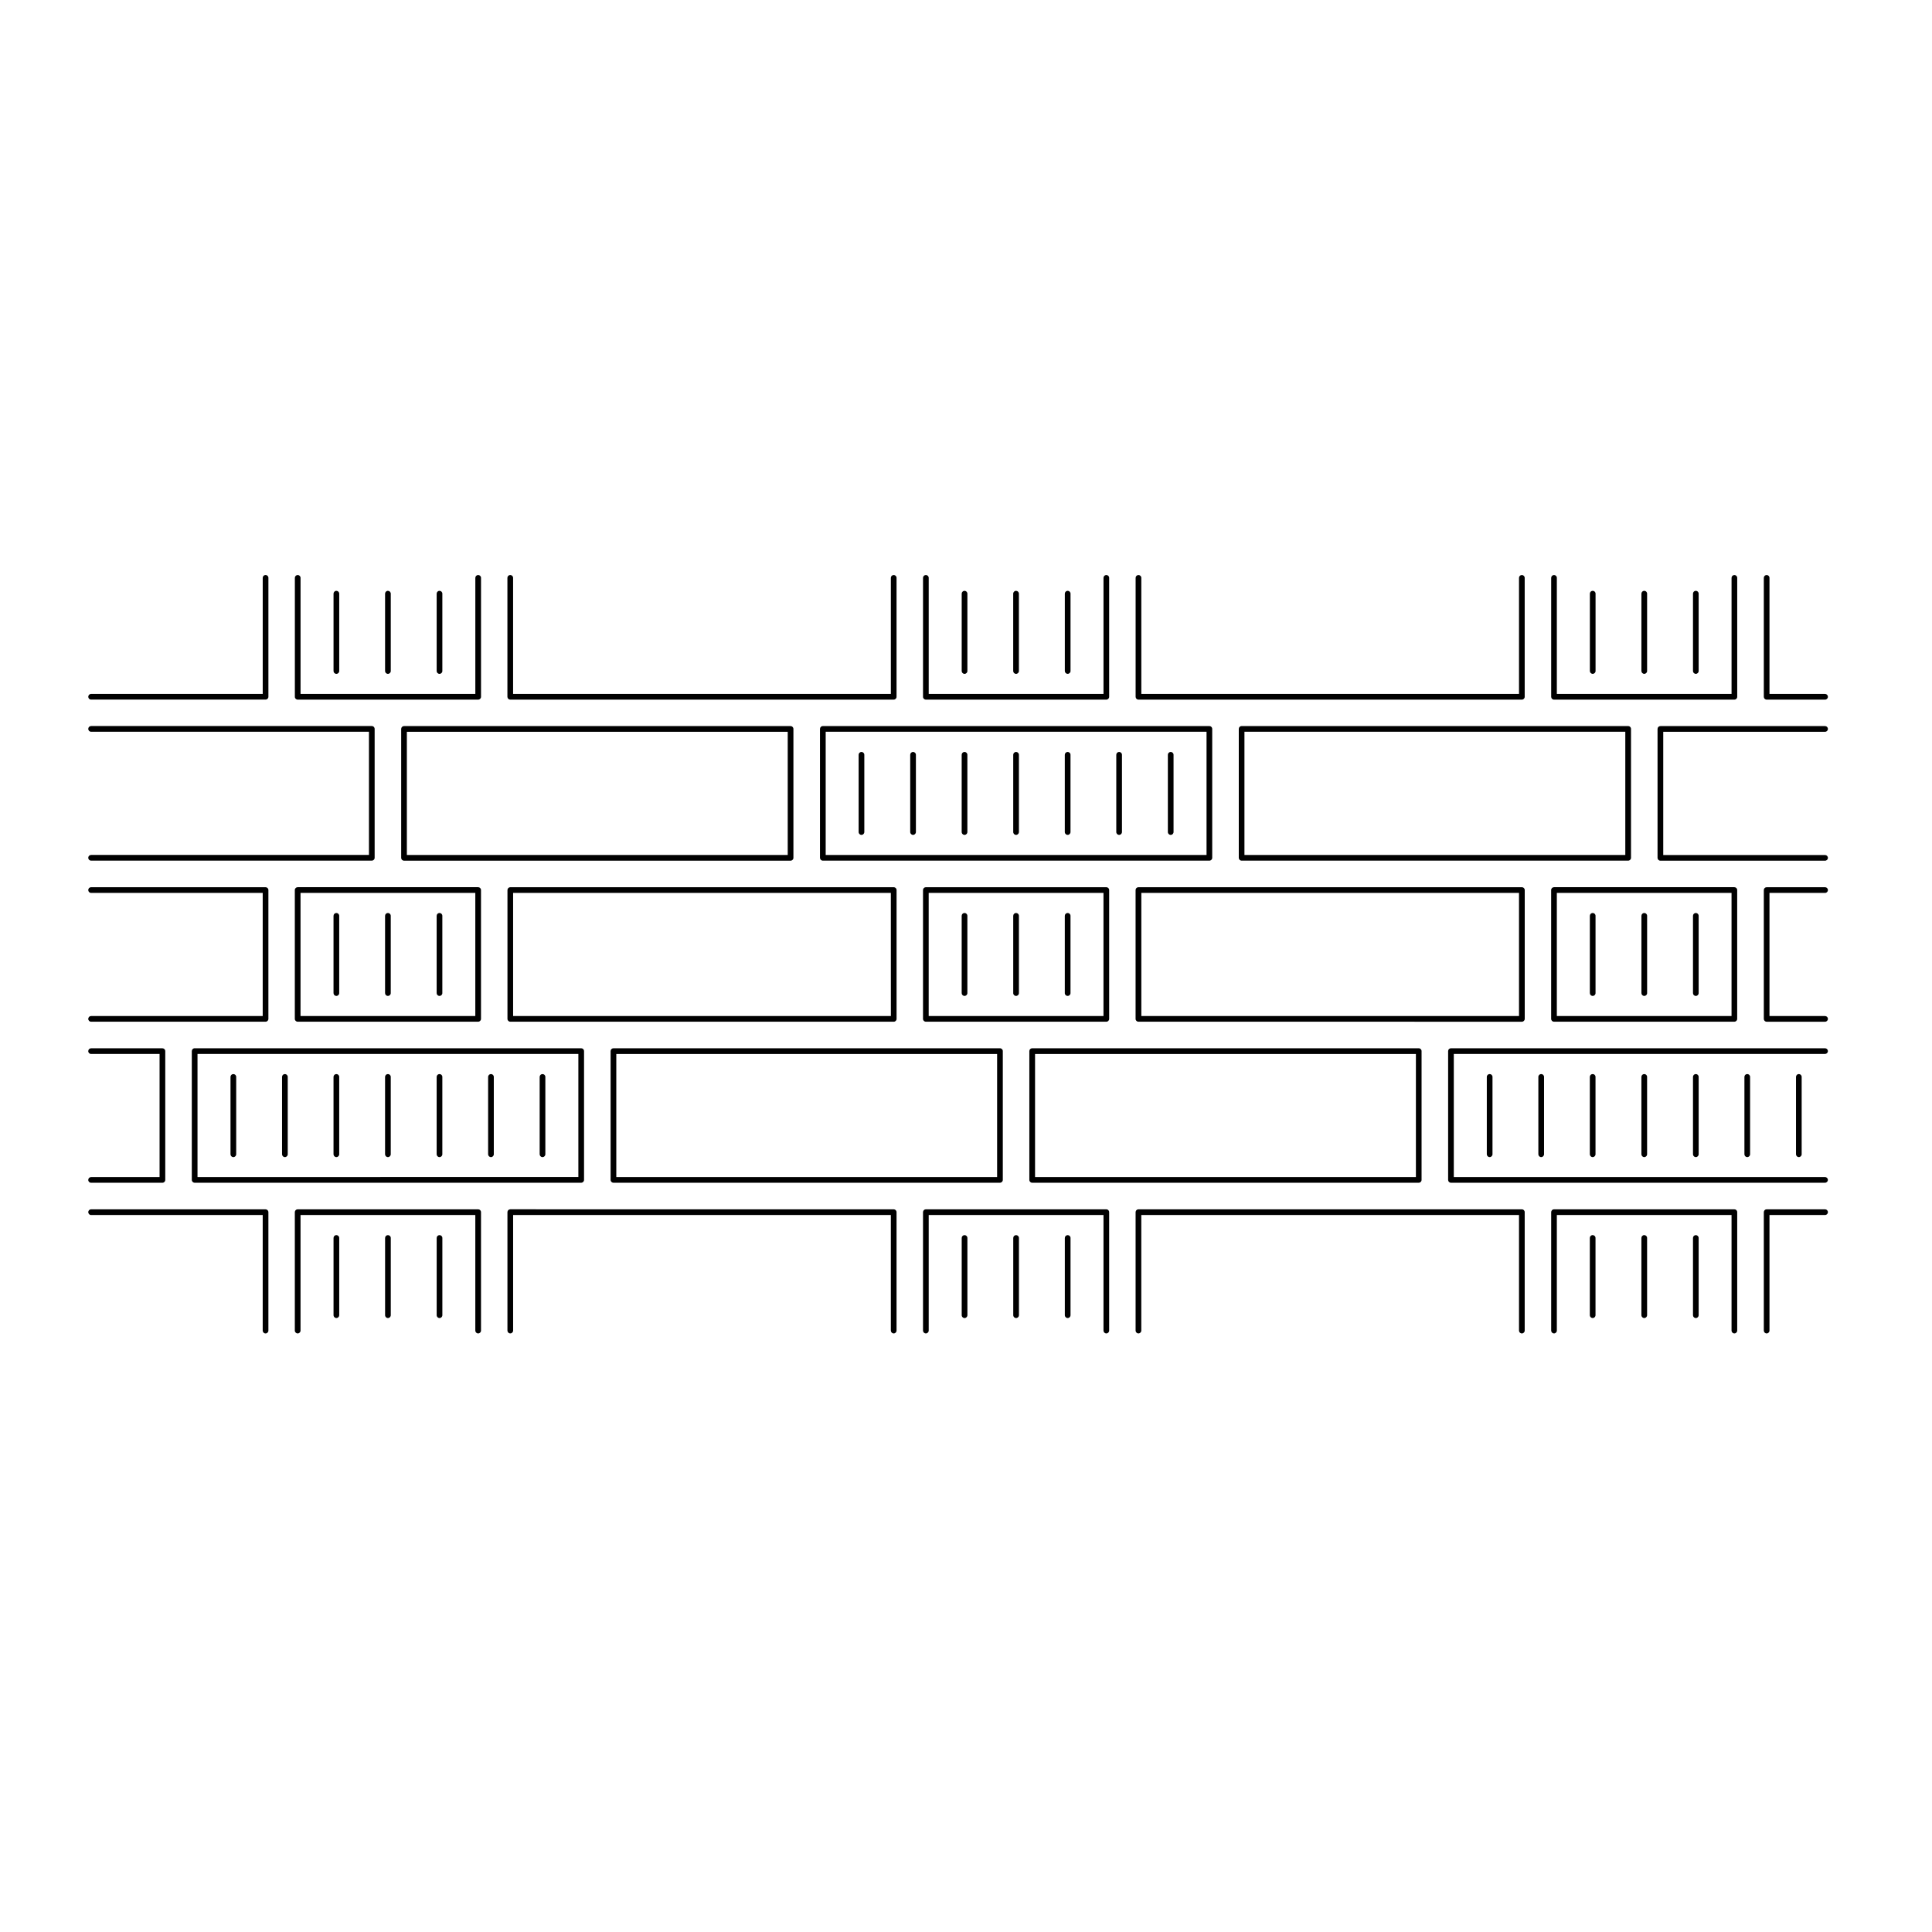 <?xml version="1.0" encoding="UTF-8"?>
<!-- Uploaded to: ICON Repo, www.svgrepo.com, Generator: ICON Repo Mixer Tools -->
<svg fill="#000000" width="800px" height="800px" version="1.1" viewBox="144 144 512 512" xmlns="http://www.w3.org/2000/svg">
 <g>
  <path d="m222.89 329.41h47.832c0.418 0 0.754-0.336 0.754-0.754v-31.52c0-0.418-0.336-0.754-0.754-0.754-0.418 0-0.754 0.336-0.754 0.754v30.762h-46.32v-30.762c0-0.418-0.336-0.754-0.754-0.754s-0.754 0.336-0.754 0.754v31.52c-0.008 0.414 0.332 0.754 0.75 0.754z"/>
  <path d="m538.02 429.39v20.496c0 0.414 0.336 0.75 0.754 0.75s0.754-0.336 0.754-0.75v-20.496c0-0.422-0.336-0.754-0.754-0.754-0.414 0-0.754 0.332-0.754 0.754z"/>
  <path d="m246.05 301.33v20.496c0 0.418 0.336 0.754 0.754 0.754 0.418 0 0.754-0.336 0.754-0.754v-20.496c0-0.418-0.336-0.754-0.754-0.754-0.418-0.004-0.754 0.336-0.754 0.754z"/>
  <path d="m547.31 464.48h-101.61c-0.418 0-0.754 0.336-0.754 0.75v31.387c0 0.414 0.336 0.75 0.754 0.75s0.754-0.336 0.754-0.75v-30.633l100.1 0.004v30.633c0 0.414 0.336 0.75 0.754 0.75s0.754-0.336 0.754-0.75v-31.387c0.008-0.418-0.336-0.754-0.754-0.754z"/>
  <path d="m627.66 327.9h-14.73v-30.762c0-0.418-0.332-0.754-0.75-0.754-0.418 0-0.75 0.336-0.75 0.754v31.52c0 0.418 0.332 0.754 0.75 0.754h15.48c0.418 0 0.754-0.336 0.754-0.754 0-0.422-0.336-0.758-0.754-0.758z"/>
  <path d="m548.07 414.01v-34.137c0-0.418-0.336-0.754-0.754-0.754h-101.62c-0.418 0-0.754 0.336-0.754 0.754v34.137c0 0.422 0.336 0.754 0.754 0.754l101.61 0.004c0.418 0.004 0.762-0.332 0.762-0.758zm-1.516-0.75h-100.09v-32.633l100.09 0.004z"/>
  <path d="m627.66 337.93c0.418 0 0.754-0.336 0.754-0.754s-0.336-0.754-0.754-0.754h-43.641c-0.418 0-0.754 0.336-0.754 0.754v34.164c0 0.418 0.336 0.754 0.754 0.754h43.641c0.418 0 0.754-0.336 0.754-0.754 0-0.418-0.336-0.754-0.754-0.754h-42.883v-32.652z"/>
  <path d="m566.84 321.82v-20.496c0-0.418-0.336-0.754-0.754-0.754s-0.754 0.336-0.754 0.754v20.496c0 0.418 0.336 0.754 0.754 0.754 0.414 0 0.754-0.336 0.754-0.754z"/>
  <path d="m385.97 365.25c0.418 0 0.754-0.336 0.754-0.754v-20.469c0-0.418-0.336-0.754-0.754-0.754-0.418 0-0.754 0.336-0.754 0.754v20.469c-0.004 0.422 0.336 0.754 0.754 0.754z"/>
  <path d="m413.27 365.25c0.418 0 0.754-0.336 0.754-0.754v-20.469c0-0.418-0.336-0.754-0.754-0.754-0.418 0-0.754 0.336-0.754 0.754v20.469c-0.008 0.422 0.336 0.754 0.754 0.754z"/>
  <path d="m372.3 365.25c0.418 0 0.754-0.336 0.754-0.754v-20.469c0-0.418-0.336-0.754-0.754-0.754-0.418 0-0.754 0.336-0.754 0.754v20.469c-0.004 0.422 0.336 0.754 0.754 0.754z"/>
  <path d="m440.58 365.25c0.418 0 0.754-0.336 0.754-0.754v-20.469c0-0.418-0.336-0.754-0.754-0.754s-0.754 0.336-0.754 0.754v20.469c-0.008 0.422 0.336 0.754 0.754 0.754z"/>
  <path d="m426.94 365.25c0.418 0 0.754-0.336 0.754-0.754v-20.469c0-0.418-0.336-0.754-0.754-0.754-0.418 0-0.754 0.336-0.754 0.754v20.469c-0.008 0.422 0.336 0.754 0.754 0.754z"/>
  <path d="m399.61 365.25c0.418 0 0.754-0.336 0.754-0.754v-20.469c0-0.418-0.336-0.754-0.754-0.754s-0.754 0.336-0.754 0.754v20.469c0 0.422 0.336 0.754 0.754 0.754z"/>
  <path d="m412.51 301.33v20.496c0 0.418 0.336 0.754 0.754 0.754s0.754-0.336 0.754-0.754v-20.496c0-0.418-0.336-0.754-0.754-0.754-0.414-0.004-0.754 0.336-0.754 0.754z"/>
  <path d="m389.36 329.41h47.828c0.418 0 0.75-0.336 0.75-0.754v-31.52c0-0.418-0.332-0.754-0.75-0.754-0.418 0-0.75 0.336-0.75 0.754v30.762h-46.32v-30.762c0-0.418-0.336-0.754-0.754-0.754-0.418 0-0.754 0.336-0.754 0.754v31.52c-0.008 0.414 0.332 0.754 0.75 0.754z"/>
  <path d="m398.86 301.33v20.496c0 0.418 0.336 0.754 0.754 0.754s0.754-0.336 0.754-0.754v-20.496c0-0.418-0.336-0.754-0.754-0.754-0.418-0.004-0.754 0.336-0.754 0.754z"/>
  <path d="m465.25 371.33v-34.164c0-0.418-0.332-0.754-0.75-0.754h-102.44c-0.418 0-0.754 0.336-0.754 0.754v34.164c0 0.418 0.336 0.754 0.754 0.754h102.44c0.418 0 0.75-0.336 0.75-0.754zm-1.504-0.758h-100.93v-32.652h100.93v32.652z"/>
  <path d="m259.72 301.33v20.496c0 0.418 0.336 0.754 0.754 0.754 0.418 0 0.754-0.336 0.754-0.754v-20.496c0-0.418-0.336-0.754-0.754-0.754-0.418-0.004-0.754 0.336-0.754 0.754z"/>
  <path d="m427.7 321.82v-20.496c0-0.418-0.336-0.754-0.754-0.754-0.418 0-0.754 0.336-0.754 0.754v20.496c0 0.418 0.336 0.754 0.754 0.754 0.414 0 0.754-0.336 0.754-0.754z"/>
  <path d="m454.25 365.25c0.418 0 0.754-0.336 0.754-0.754v-20.469c0-0.418-0.336-0.754-0.754-0.754s-0.754 0.336-0.754 0.754v20.469c-0.008 0.422 0.336 0.754 0.754 0.754z"/>
  <path d="m400.37 492.54v-20.465c0-0.422-0.336-0.754-0.754-0.754s-0.754 0.332-0.754 0.754v20.465c0 0.422 0.336 0.754 0.754 0.754 0.414 0 0.754-0.332 0.754-0.754z"/>
  <path d="m414.03 492.54v-20.465c0-0.422-0.336-0.754-0.754-0.754-0.418 0-0.754 0.332-0.754 0.754v20.465c0 0.422 0.336 0.754 0.754 0.754 0.414 0 0.754-0.332 0.754-0.754z"/>
  <path d="m427.7 492.54v-20.465c0-0.422-0.336-0.754-0.754-0.754-0.418 0-0.754 0.332-0.754 0.754v20.465c0 0.422 0.336 0.754 0.754 0.754 0.414 0 0.754-0.332 0.754-0.754z"/>
  <path d="m168.14 413.26c-0.418 0-0.754 0.336-0.754 0.75 0 0.422 0.336 0.754 0.754 0.754h46.234c0.418 0 0.754-0.332 0.754-0.754v-34.137c0-0.418-0.336-0.754-0.754-0.754h-46.234c-0.418 0-0.754 0.336-0.754 0.754 0 0.418 0.336 0.754 0.754 0.754h45.48v32.633z"/>
  <path d="m168.14 370.57c-0.418 0-0.754 0.336-0.754 0.754s0.336 0.754 0.754 0.754h74.391c0.418 0 0.754-0.336 0.754-0.754v-34.164c0-0.418-0.336-0.754-0.754-0.754l-74.391 0.004c-0.418 0-0.754 0.336-0.754 0.754s0.336 0.754 0.754 0.754h73.637v32.652z"/>
  <path d="m168.14 455.94c-0.418 0-0.754 0.336-0.754 0.75 0 0.422 0.336 0.754 0.754 0.754h18.902c0.418 0 0.754-0.332 0.754-0.754v-34.133c0-0.414-0.336-0.75-0.754-0.75h-18.902c-0.418 0-0.754 0.336-0.754 0.75 0 0.422 0.336 0.754 0.754 0.754h18.148v32.625z"/>
  <path d="m426.94 407.93c0.418 0 0.754-0.336 0.754-0.75v-20.477c0-0.418-0.336-0.754-0.754-0.754-0.418 0-0.754 0.336-0.754 0.754v20.477c-0.008 0.414 0.336 0.75 0.754 0.75z"/>
  <path d="m413.27 407.93c0.418 0 0.754-0.336 0.754-0.75v-20.477c0-0.418-0.336-0.754-0.754-0.754-0.418 0-0.754 0.336-0.754 0.754v20.477c-0.008 0.414 0.336 0.75 0.754 0.75z"/>
  <path d="m409 421.8h-102.43c-0.418 0-0.754 0.336-0.754 0.75v34.133c0 0.422 0.336 0.754 0.754 0.754h102.43c0.418 0 0.754-0.332 0.754-0.754v-34.133c0.008-0.406-0.336-0.75-0.754-0.75zm-0.754 34.141h-100.92v-32.625h100.92z"/>
  <path d="m380.84 497.37c0.418 0 0.754-0.336 0.754-0.75v-31.387c0-0.414-0.336-0.75-0.754-0.75l-101.61-0.004c-0.418 0-0.754 0.336-0.754 0.75v31.387c0 0.414 0.336 0.75 0.754 0.75s0.754-0.336 0.754-0.75v-30.633h100.1v30.633c0.004 0.414 0.34 0.754 0.758 0.754z"/>
  <path d="m399.61 407.93c0.418 0 0.754-0.336 0.754-0.75v-20.477c0-0.418-0.336-0.754-0.754-0.754s-0.754 0.336-0.754 0.754v20.477c0 0.414 0.336 0.75 0.754 0.75z"/>
  <path d="m437.94 414.01v-34.137c0-0.418-0.332-0.754-0.75-0.754h-47.828c-0.418 0-0.754 0.336-0.754 0.754v34.137c0 0.422 0.336 0.754 0.754 0.754h47.828c0.418 0.008 0.75-0.328 0.75-0.754zm-1.508-0.75h-46.32v-32.633h46.32z"/>
  <path d="m381.6 414.01v-34.137c0-0.418-0.336-0.754-0.754-0.754h-101.61c-0.418 0-0.754 0.336-0.754 0.754v34.137c0 0.422 0.336 0.754 0.754 0.754h101.61c0.418 0.008 0.754-0.328 0.754-0.754zm-1.508-0.75h-100.11v-32.633h100.1z"/>
  <path d="m437.19 464.48h-47.828c-0.418 0-0.754 0.336-0.754 0.75v31.387c0 0.414 0.336 0.75 0.754 0.75s0.754-0.336 0.754-0.75v-30.633h46.32v30.633c0 0.414 0.332 0.75 0.75 0.75s0.75-0.336 0.75-0.75v-31.387c0.004-0.414-0.328-0.75-0.746-0.75z"/>
  <path d="m556.58 297.14c0-0.418-0.332-0.754-0.75-0.754s-0.75 0.336-0.75 0.754v31.52c0 0.418 0.332 0.754 0.75 0.754h47.801c0.418 0 0.75-0.336 0.75-0.754v-31.52c0-0.418-0.332-0.754-0.75-0.754-0.418 0-0.75 0.336-0.75 0.754v30.762h-46.301z"/>
  <path d="m603.63 464.48h-47.801c-0.418 0-0.75 0.336-0.75 0.75v31.387c0 0.414 0.332 0.75 0.75 0.75s0.75-0.336 0.75-0.75v-30.633h46.297v30.633c0 0.414 0.332 0.75 0.75 0.75 0.418 0 0.75-0.336 0.75-0.75v-31.387c0.004-0.414-0.328-0.75-0.746-0.75z"/>
  <path d="m578.99 472.07v20.465c0 0.422 0.336 0.754 0.754 0.754 0.418 0 0.754-0.332 0.754-0.754v-20.465c0-0.422-0.336-0.754-0.754-0.754-0.418-0.004-0.754 0.328-0.754 0.754z"/>
  <path d="m594.16 492.54v-20.465c0-0.422-0.332-0.754-0.75-0.754-0.418 0-0.75 0.332-0.75 0.754v20.465c0 0.422 0.332 0.754 0.75 0.754 0.418 0 0.75-0.332 0.75-0.754z"/>
  <path d="m594.16 321.82v-20.496c0-0.418-0.332-0.754-0.75-0.754-0.418 0-0.75 0.336-0.75 0.754v20.496c0 0.418 0.332 0.754 0.75 0.754 0.418 0 0.75-0.336 0.75-0.754z"/>
  <path d="m274.11 428.64c-0.418 0-0.754 0.332-0.754 0.754v20.496c0 0.414 0.336 0.75 0.754 0.75s0.754-0.336 0.754-0.75v-20.496c0-0.422-0.336-0.754-0.754-0.754z"/>
  <path d="m167.39 328.65c0 0.418 0.336 0.754 0.754 0.754h46.234c0.418 0 0.754-0.336 0.754-0.754v-31.52c0-0.418-0.336-0.754-0.754-0.754-0.418 0-0.754 0.336-0.754 0.754v30.762l-45.484 0.004c-0.418 0-0.75 0.336-0.75 0.754z"/>
  <path d="m519.98 421.8h-102.44c-0.418 0-0.754 0.336-0.754 0.75v34.133c0 0.422 0.336 0.754 0.754 0.754h102.44c0.418 0 0.75-0.332 0.75-0.754v-34.133c0.004-0.406-0.336-0.75-0.754-0.75zm-0.75 34.141h-100.93v-32.625h100.93z"/>
  <path d="m168.14 465.99h45.48v30.633c0 0.414 0.336 0.75 0.754 0.75s0.754-0.336 0.754-0.75v-31.387c0-0.414-0.336-0.75-0.754-0.75l-46.234-0.004c-0.418 0-0.754 0.336-0.754 0.75 0.004 0.418 0.336 0.758 0.754 0.758z"/>
  <path d="m575.48 336.41h-102.44c-0.418 0-0.75 0.336-0.75 0.754v34.164c0 0.418 0.332 0.754 0.75 0.754h102.44c0.418 0 0.754-0.336 0.754-0.754v-34.164c0-0.418-0.336-0.754-0.754-0.754zm-0.758 34.16h-100.93v-32.652l100.93 0.004z"/>
  <path d="m606.29 429.39v20.496c0 0.414 0.332 0.75 0.75 0.75s0.75-0.336 0.75-0.75v-20.496c0-0.422-0.332-0.754-0.75-0.754s-0.75 0.332-0.75 0.754z"/>
  <path d="m619.96 429.39v20.496c0 0.414 0.332 0.75 0.75 0.75 0.418 0 0.75-0.336 0.75-0.75v-20.496c0-0.422-0.332-0.754-0.75-0.754-0.418 0-0.75 0.332-0.75 0.754z"/>
  <path d="m565.32 472.07v20.465c0 0.422 0.336 0.754 0.754 0.754s0.754-0.332 0.754-0.754v-20.465c0-0.422-0.336-0.754-0.754-0.754-0.418-0.004-0.754 0.328-0.754 0.754z"/>
  <path d="m222.89 497.37c0.418 0 0.754-0.336 0.754-0.75v-30.633h46.32v30.633c0 0.414 0.336 0.75 0.754 0.75s0.754-0.336 0.754-0.75v-31.387c0-0.414-0.336-0.75-0.754-0.75h-47.832c-0.418 0-0.754 0.336-0.754 0.75v31.387c0 0.41 0.34 0.75 0.758 0.75z"/>
  <path d="m251.07 372.09h102.44c0.418 0 0.754-0.336 0.754-0.754v-34.164c0-0.418-0.336-0.754-0.754-0.754h-102.44c-0.418 0-0.754 0.336-0.754 0.754v34.164c0 0.418 0.332 0.754 0.754 0.754zm0.754-34.16h100.93v32.652l-100.93-0.004z"/>
  <path d="m233.14 428.64c-0.418 0-0.754 0.332-0.754 0.754v20.496c0 0.414 0.336 0.75 0.754 0.75s0.754-0.336 0.754-0.75v-20.496c0.004-0.422-0.336-0.754-0.754-0.754z"/>
  <path d="m246.8 428.64c-0.418 0-0.754 0.332-0.754 0.754v20.496c0 0.414 0.336 0.75 0.754 0.75 0.418 0 0.754-0.336 0.754-0.75v-20.496c0.004-0.422-0.336-0.754-0.754-0.754z"/>
  <path d="m593.41 385.95c-0.418 0-0.75 0.336-0.75 0.754v20.477c0 0.414 0.332 0.75 0.75 0.75 0.418 0 0.75-0.336 0.75-0.75v-20.477c0-0.418-0.332-0.754-0.75-0.754z"/>
  <path d="m555.07 379.87v34.137c0 0.422 0.332 0.754 0.75 0.754h47.801c0.418 0 0.75-0.332 0.75-0.754v-34.137c0-0.418-0.332-0.754-0.75-0.754h-47.801c-0.41 0-0.75 0.336-0.75 0.754zm1.508 0.758h46.297v32.633l-46.297-0.004z"/>
  <path d="m566.08 385.95c-0.418 0-0.754 0.336-0.754 0.754v20.477c0 0.414 0.336 0.75 0.754 0.75s0.754-0.336 0.754-0.75v-20.477c0.004-0.418-0.336-0.754-0.754-0.754z"/>
  <path d="m627.66 380.63c0.418 0 0.754-0.336 0.754-0.754s-0.336-0.754-0.754-0.754h-15.48c-0.418 0-0.75 0.336-0.75 0.754v34.137c0 0.422 0.332 0.754 0.75 0.754h15.48c0.418 0 0.754-0.332 0.754-0.754 0-0.414-0.336-0.75-0.754-0.75h-14.73v-32.633z"/>
  <path d="m592.66 429.39v20.496c0 0.414 0.332 0.75 0.75 0.75s0.75-0.336 0.75-0.75v-20.496c0-0.422-0.332-0.754-0.75-0.754s-0.75 0.332-0.75 0.754z"/>
  <path d="m260.47 428.64c-0.418 0-0.754 0.332-0.754 0.754v20.496c0 0.414 0.336 0.75 0.754 0.75 0.418 0 0.754-0.336 0.754-0.75v-20.496c0.004-0.422-0.336-0.754-0.754-0.754z"/>
  <path d="m287.77 428.64c-0.418 0-0.754 0.332-0.754 0.754v20.496c0 0.414 0.336 0.75 0.754 0.75 0.418 0 0.754-0.336 0.754-0.75v-20.496c0.004-0.422-0.336-0.754-0.754-0.754z"/>
  <path d="m194.83 422.55v34.133c0 0.422 0.336 0.754 0.754 0.754h102.44c0.418 0 0.754-0.332 0.754-0.754v-34.133c0-0.414-0.336-0.75-0.754-0.75h-102.44c-0.418-0.008-0.754 0.336-0.754 0.75zm1.512 0.754h100.93v32.625l-100.93 0.004z"/>
  <path d="m246.8 385.95c-0.418 0-0.754 0.336-0.754 0.754v20.477c0 0.414 0.336 0.75 0.754 0.75 0.418 0 0.754-0.336 0.754-0.75v-20.477c0.004-0.418-0.336-0.754-0.754-0.754z"/>
  <path d="m579.75 385.95c-0.418 0-0.754 0.336-0.754 0.754v20.477c0 0.414 0.336 0.75 0.754 0.75 0.418 0 0.754-0.336 0.754-0.75v-20.477c0.004-0.418-0.336-0.754-0.754-0.754z"/>
  <path d="m233.14 385.95c-0.418 0-0.754 0.336-0.754 0.754v20.477c0 0.414 0.336 0.75 0.754 0.75s0.754-0.336 0.754-0.75v-20.477c0.004-0.418-0.336-0.754-0.754-0.754z"/>
  <path d="m232.39 301.33v20.496c0 0.418 0.336 0.754 0.754 0.754s0.754-0.336 0.754-0.754v-20.496c0-0.418-0.336-0.754-0.754-0.754-0.418-0.004-0.754 0.336-0.754 0.754z"/>
  <path d="m628.41 422.55c0-0.414-0.336-0.75-0.754-0.75h-99.137c-0.418 0-0.75 0.336-0.75 0.75v34.133c0 0.422 0.332 0.754 0.75 0.754h99.133c0.418 0 0.754-0.332 0.754-0.754 0-0.414-0.336-0.75-0.754-0.75h-98.379v-32.625h98.379c0.422-0.004 0.758-0.336 0.758-0.758z"/>
  <path d="m205.84 428.64c-0.418 0-0.754 0.332-0.754 0.754v20.496c0 0.414 0.336 0.75 0.754 0.75 0.418 0 0.754-0.336 0.754-0.75v-20.496c0-0.422-0.336-0.754-0.754-0.754z"/>
  <path d="m627.66 464.48h-15.48c-0.418 0-0.75 0.336-0.75 0.75v31.387c0 0.414 0.332 0.75 0.75 0.75 0.418 0 0.75-0.336 0.75-0.75v-30.633h14.73c0.418 0 0.754-0.332 0.754-0.754 0-0.414-0.336-0.75-0.754-0.75z"/>
  <path d="m578.99 429.39v20.496c0 0.414 0.336 0.75 0.754 0.75 0.418 0 0.754-0.336 0.754-0.75v-20.496c0-0.422-0.336-0.754-0.754-0.754-0.418 0-0.754 0.332-0.754 0.754z"/>
  <path d="m247.56 492.54v-20.465c0-0.422-0.336-0.754-0.754-0.754-0.418 0-0.754 0.332-0.754 0.754v20.465c0 0.422 0.336 0.754 0.754 0.754 0.414 0 0.754-0.332 0.754-0.754z"/>
  <path d="m222.13 379.87v34.137c0 0.422 0.336 0.754 0.754 0.754h47.832c0.418 0 0.754-0.332 0.754-0.754v-34.137c0-0.418-0.336-0.754-0.754-0.754h-47.832c-0.414 0-0.754 0.336-0.754 0.754zm1.512 0.758h46.32v32.633h-46.32z"/>
  <path d="m446.46 297.14c0-0.418-0.336-0.754-0.754-0.754-0.418 0-0.754 0.336-0.754 0.754v31.52c0 0.418 0.336 0.754 0.754 0.754h101.6c0.418 0 0.754-0.336 0.754-0.754v-31.52c0-0.418-0.336-0.754-0.754-0.754s-0.754 0.336-0.754 0.754v30.762h-100.09z"/>
  <path d="m260.47 385.95c-0.418 0-0.754 0.336-0.754 0.754v20.477c0 0.414 0.336 0.75 0.754 0.75 0.418 0 0.754-0.336 0.754-0.75v-20.477c0.004-0.418-0.336-0.754-0.754-0.754z"/>
  <path d="m232.39 472.07v20.465c0 0.422 0.336 0.754 0.754 0.754s0.754-0.332 0.754-0.754v-20.465c0-0.422-0.336-0.754-0.754-0.754-0.418-0.004-0.754 0.328-0.754 0.754z"/>
  <path d="m565.32 429.39v20.496c0 0.414 0.336 0.75 0.754 0.75s0.754-0.336 0.754-0.75v-20.496c0-0.422-0.336-0.754-0.754-0.754s-0.754 0.332-0.754 0.754z"/>
  <path d="m261.23 492.54v-20.465c0-0.422-0.336-0.754-0.754-0.754-0.418 0-0.754 0.332-0.754 0.754v20.465c0 0.422 0.336 0.754 0.754 0.754 0.414 0 0.754-0.332 0.754-0.754z"/>
  <path d="m279.23 329.41h101.61c0.418 0 0.754-0.336 0.754-0.754v-31.52c0-0.418-0.336-0.754-0.754-0.754s-0.754 0.336-0.754 0.754v30.762h-100.11v-30.762c0-0.418-0.336-0.754-0.754-0.754s-0.754 0.336-0.754 0.754v31.52c0 0.414 0.336 0.754 0.754 0.754z"/>
  <path d="m580.5 321.82v-20.496c0-0.418-0.336-0.754-0.754-0.754s-0.754 0.336-0.754 0.754v20.496c0 0.418 0.336 0.754 0.754 0.754 0.414 0 0.754-0.336 0.754-0.754z"/>
  <path d="m219.5 428.64c-0.418 0-0.754 0.332-0.754 0.754v20.496c0 0.414 0.336 0.75 0.754 0.75 0.418 0 0.754-0.336 0.754-0.75v-20.496c0-0.422-0.336-0.754-0.754-0.754z"/>
  <path d="m551.68 429.39v20.496c0 0.414 0.336 0.75 0.754 0.75 0.418 0 0.754-0.336 0.754-0.75v-20.496c0-0.422-0.336-0.754-0.754-0.754-0.414 0-0.754 0.332-0.754 0.754z"/>
 </g>
</svg>
